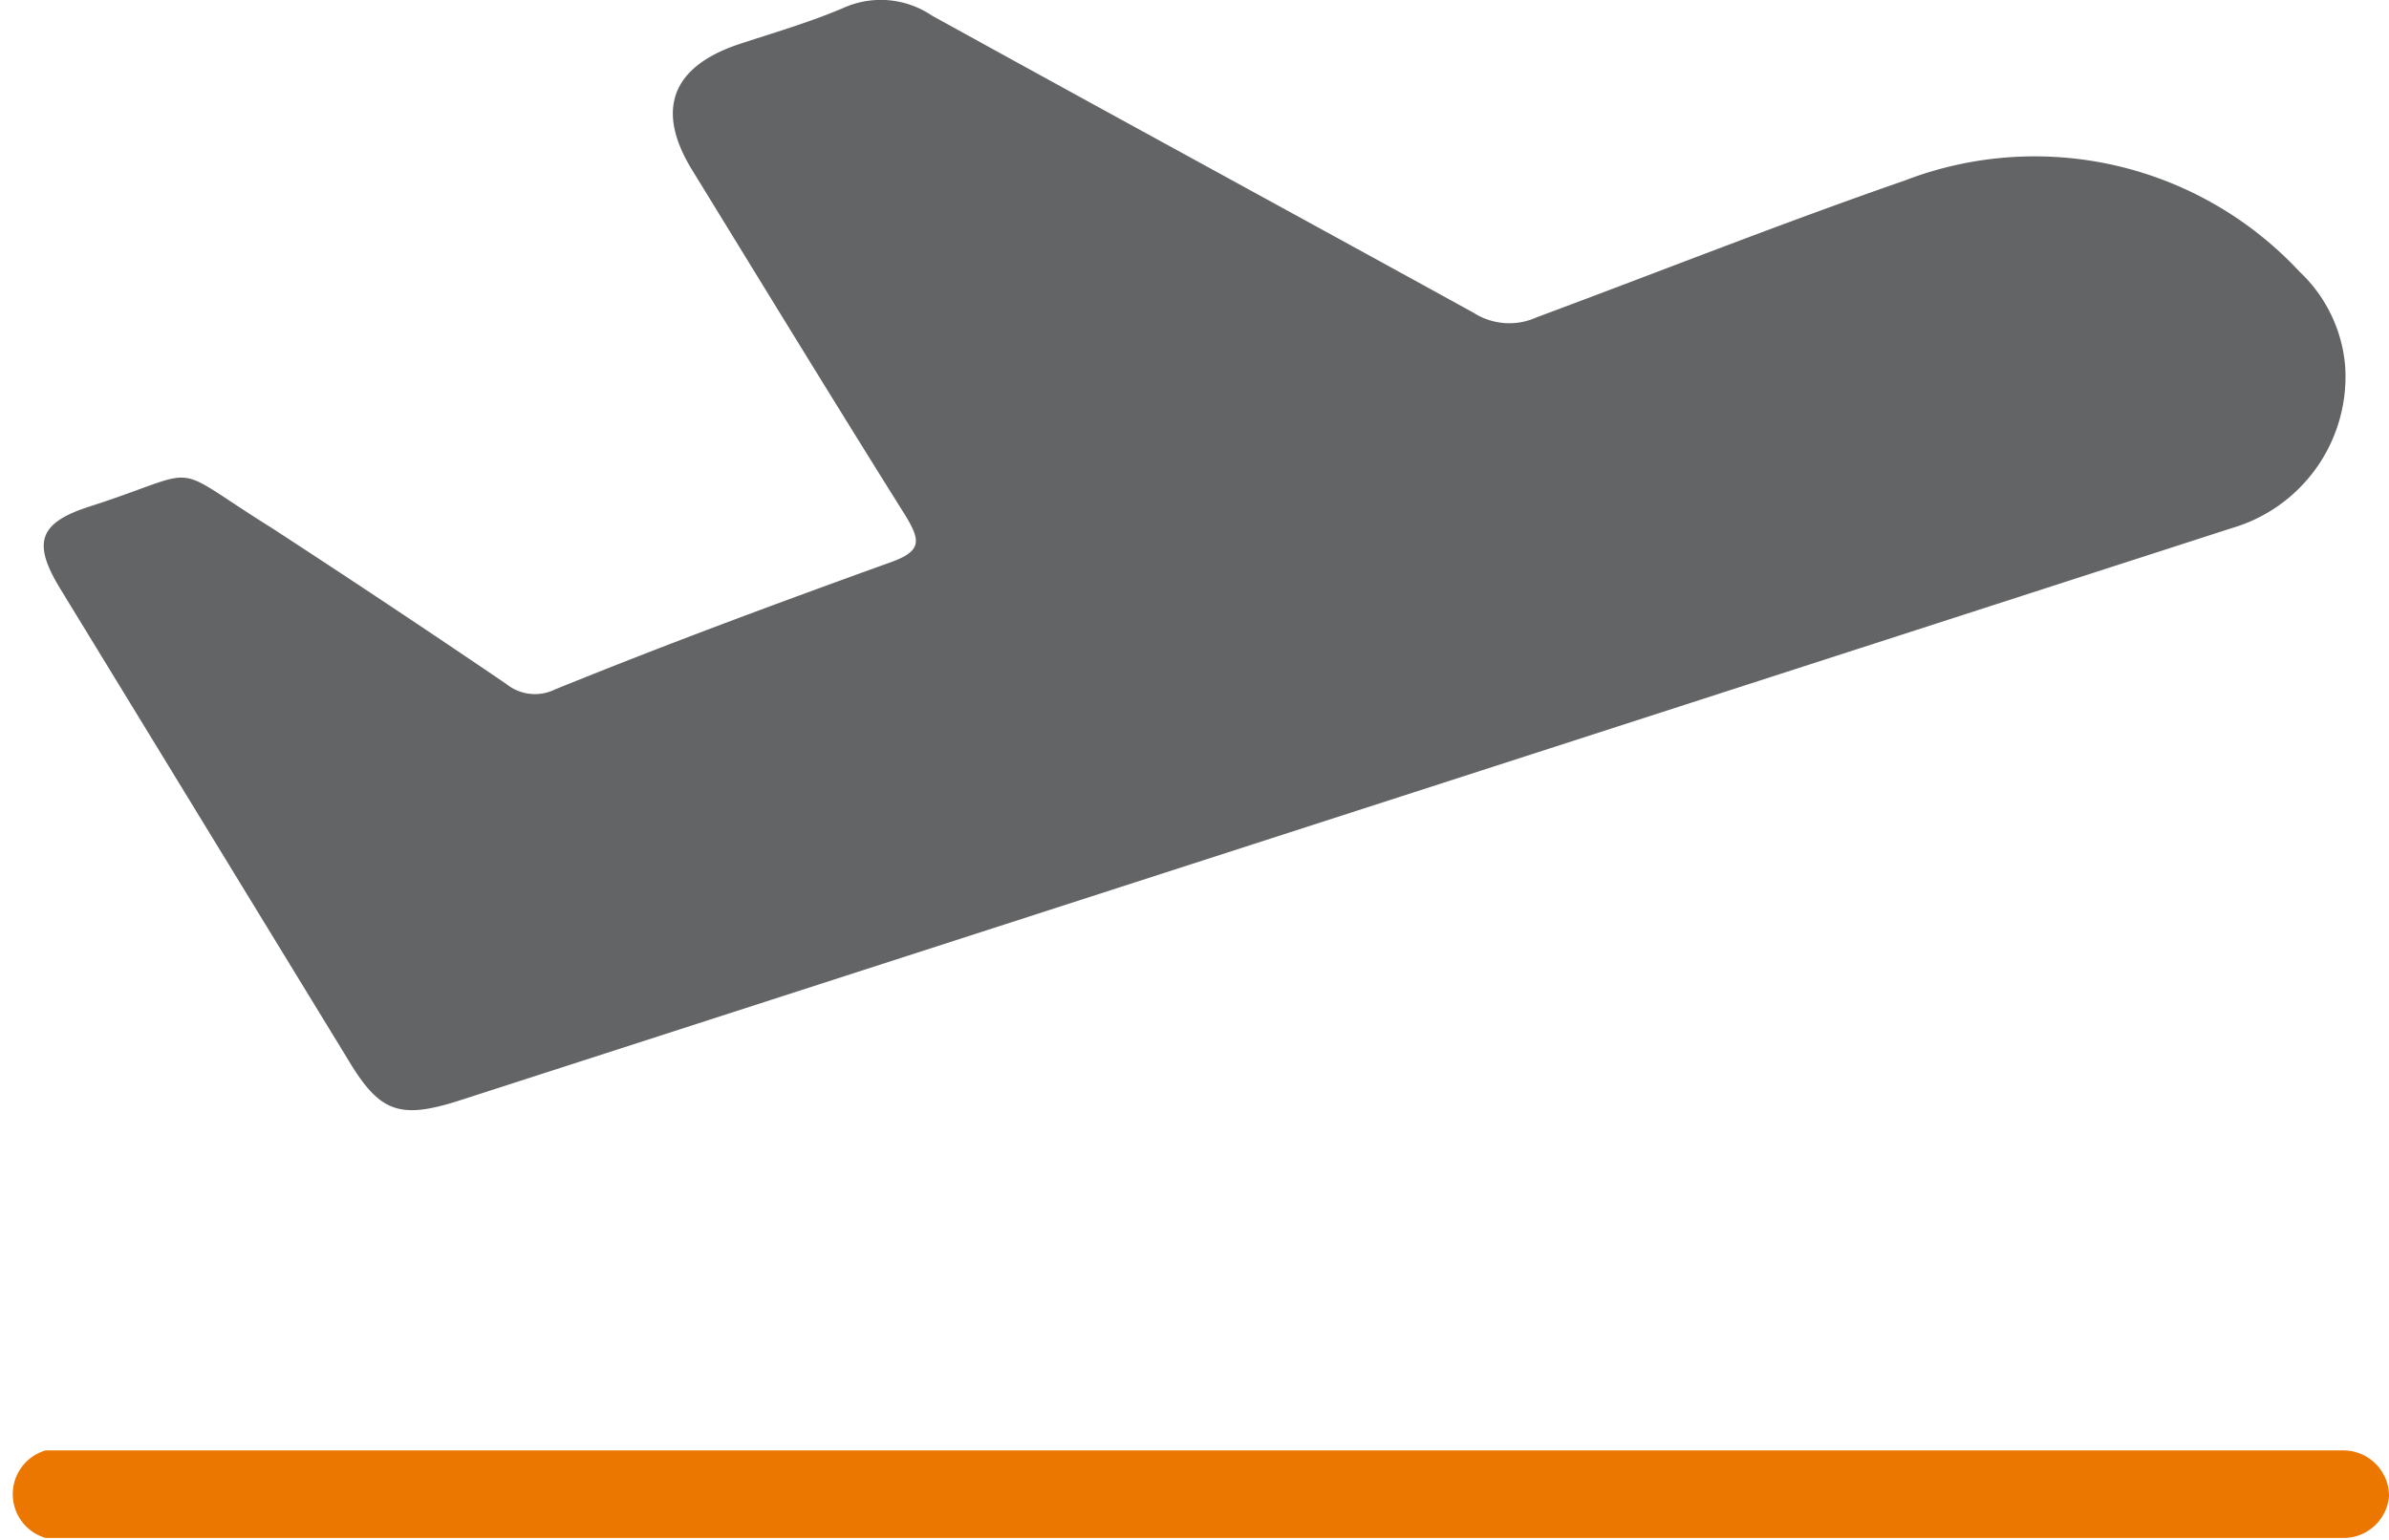 <svg xmlns="http://www.w3.org/2000/svg" viewBox="0 0 52.38 33.77"><defs><style>.cls-1{fill:#636466;}.cls-2{fill:#ec7700;}</style></defs><title>ico_aeropuertos</title><g id="Capa_2" data-name="Capa 2"><g id="Capa_1-2" data-name="Capa 1"><path class="cls-1" d="M51.42,8.05a3.46,3.46,0,0,1-2.48,3.53L31.36,17.26l-21.3,6.88c-1.29.41-1.73.26-2.41-.87L1.32,12.91c-.61-1-.48-1.44.64-1.8,2.61-.84,1.64-1,4,.47Q8.54,13.26,11.1,15a1,1,0,0,0,1.07.12c2.46-1,4.92-1.91,7.39-2.8.65-.24.62-.47.3-1-1.58-2.52-3.13-5.06-4.69-7.6-.79-1.29-.46-2.24,1-2.74C16.92.73,17.73.5,18.5.17a2,2,0,0,1,1.93.17c3.95,2.18,7.92,4.34,11.88,6.52a1.45,1.45,0,0,0,1.38.1c2.69-1,5.36-2.06,8.07-3a7.93,7.93,0,0,1,8.66,2A3.2,3.2,0,0,1,51.42,8.05Z"/><path class="cls-2" d="M52.38,32.81a1,1,0,0,0-1-1H1a1,1,0,0,0,0,1.92H51.42A1,1,0,0,0,52.38,32.81Z"/></g></g></svg>
